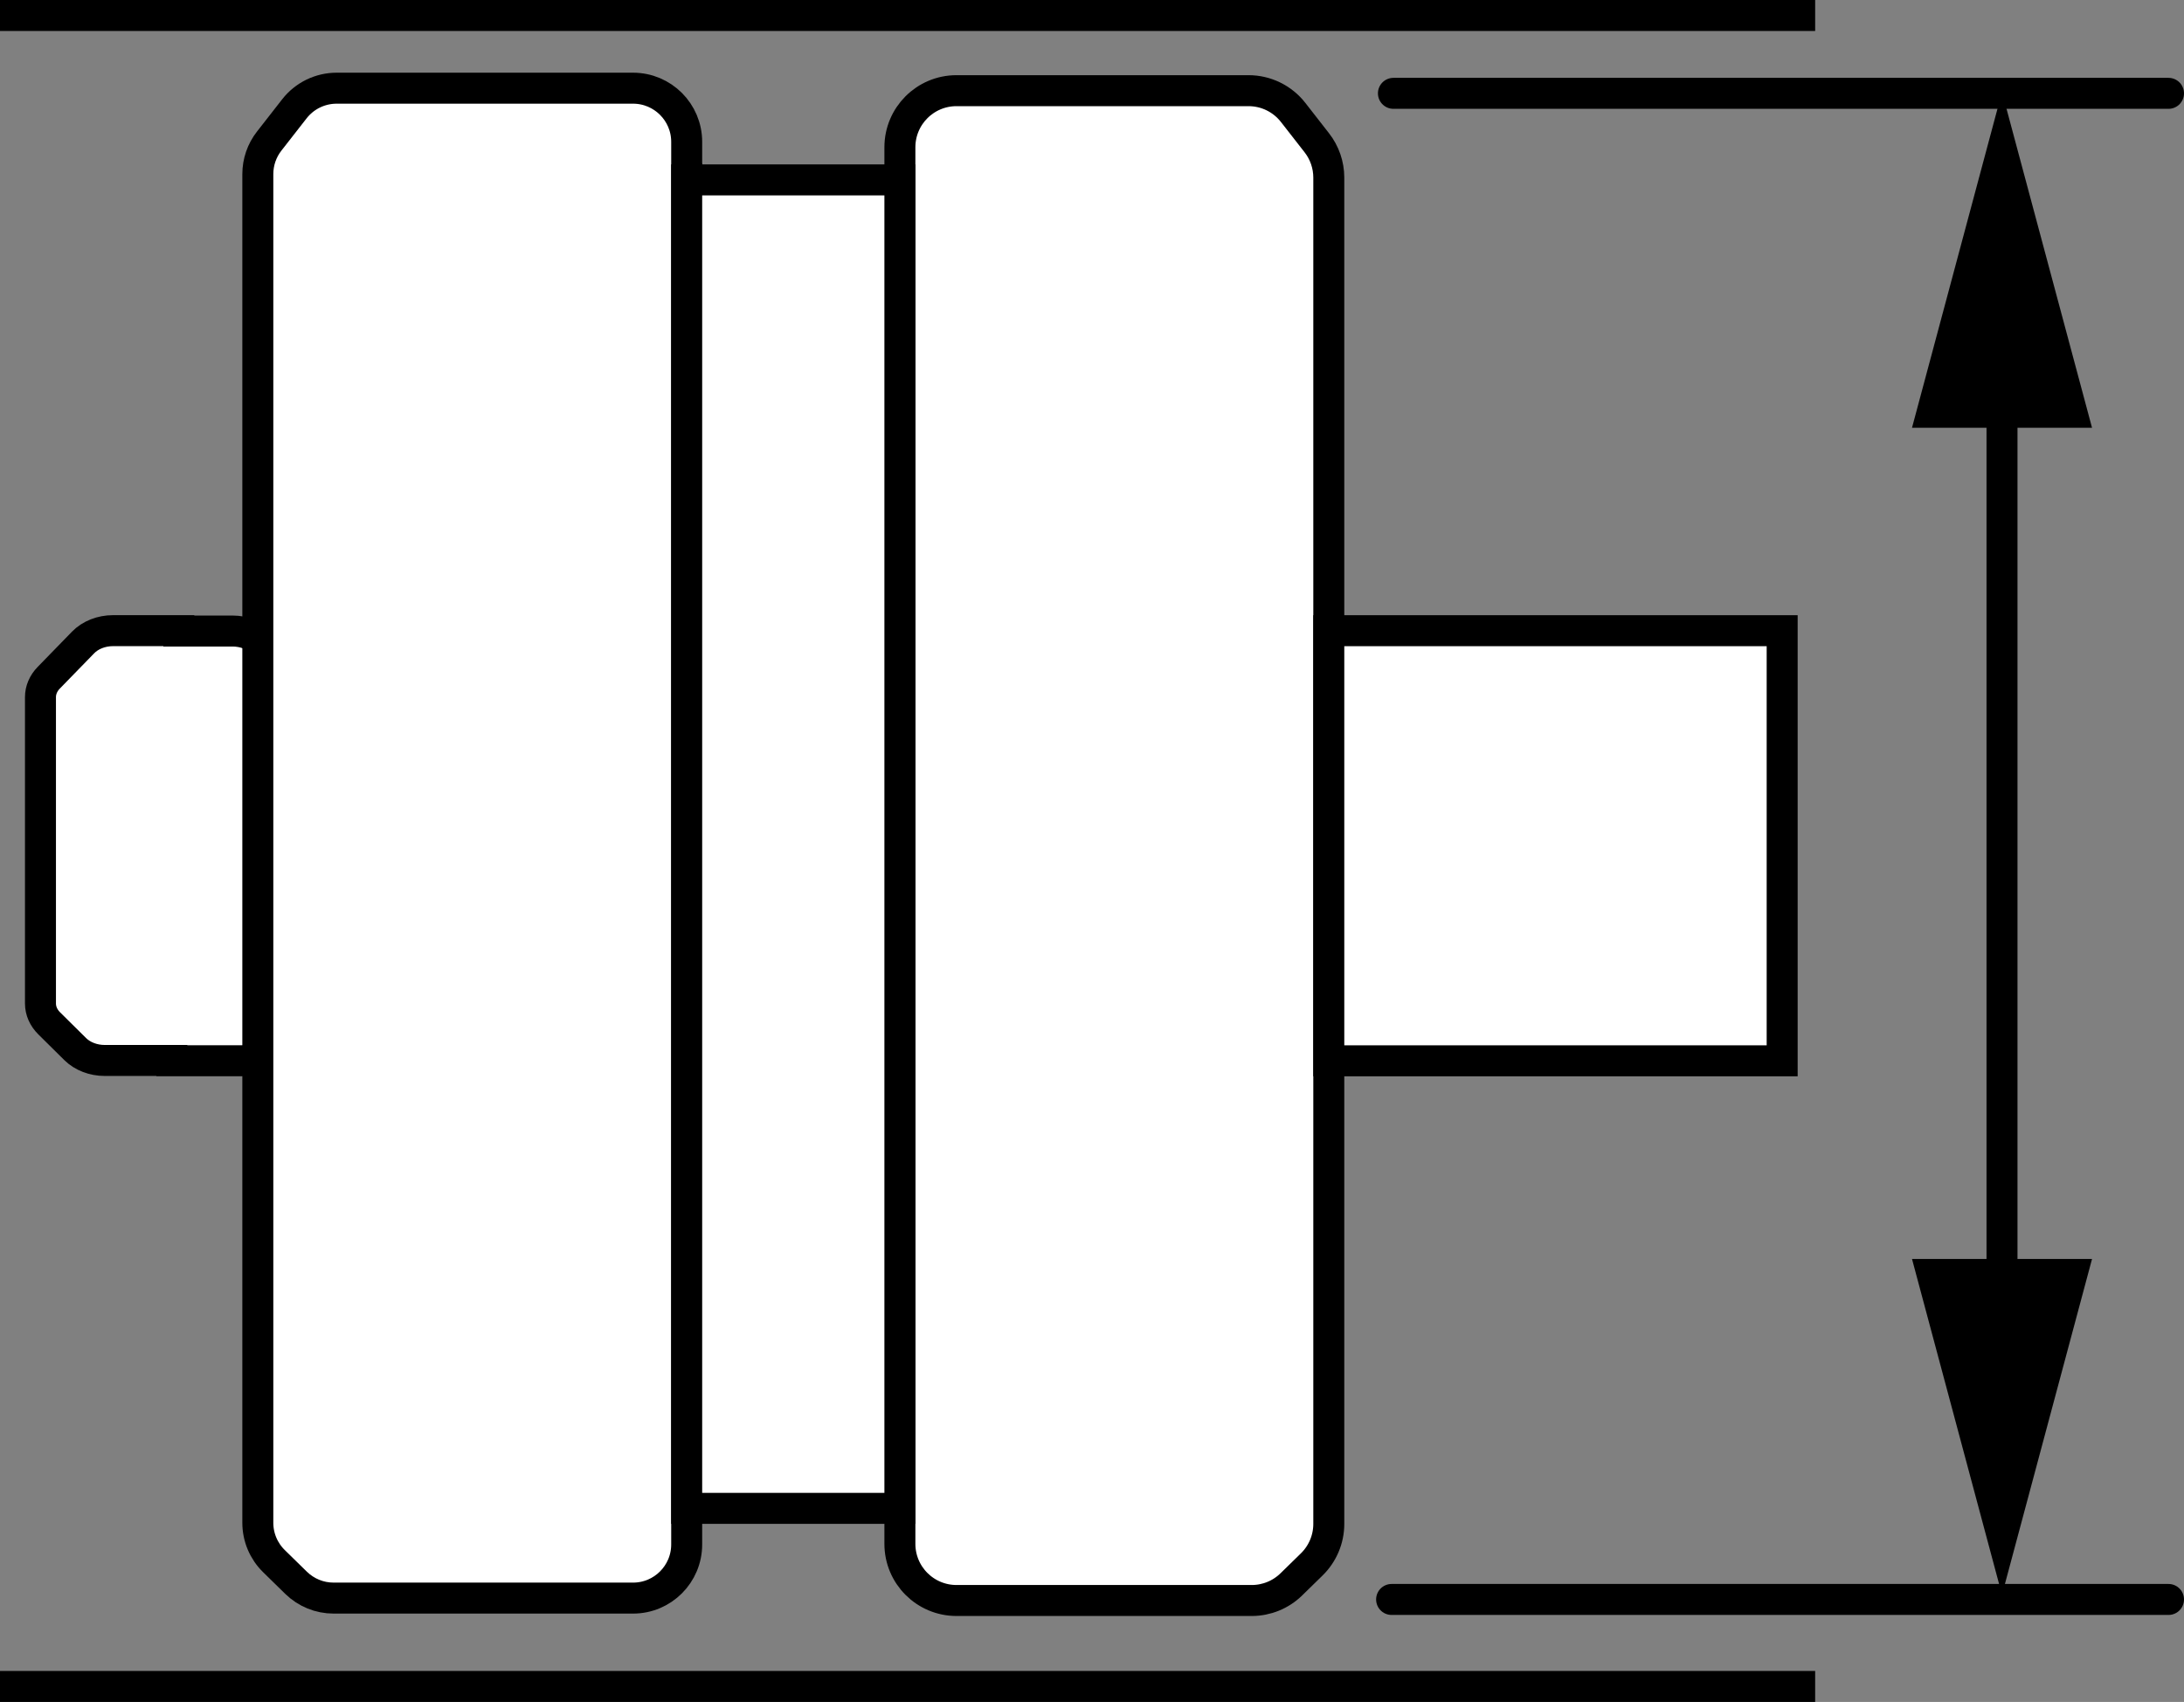 <?xml version="1.0" encoding="iso-8859-1"?>
<!-- Generator: Adobe Illustrator 28.1.0, SVG Export Plug-In . SVG Version: 6.00 Build 0)  -->
<svg version="1.1" id="image_1_" xmlns="http://www.w3.org/2000/svg" xmlns:xlink="http://www.w3.org/1999/xlink" x="0px" y="0px"
	 width="56.4px" height="43.945px" viewBox="0 0 56.4 43.945" enable-background="new 0 0 56.4 43.945" xml:space="preserve">
<rect x="0" y="0" width="56.4" height="43.945" fill="#808080" stroke="none"/>
<g id="image">
	
		<rect x="17.48" y="4.619" fill="#FFFFFF" stroke="#000000" stroke-width="0.8" stroke-miterlimit="10" width="0.253" height="17.151"/>
	<path fill="#FFFFFF" stroke="#000000" stroke-width="0.8" stroke-miterlimit="10" d="M7.881,18.008v7.912
		c0,0.186-0.079,0.366-0.224,0.51l-0.67,0.666c-0.187,0.186-0.467,0.294-0.763,0.294H4.438v-0.008H2.705
		c-0.295,0-0.575-0.108-0.762-0.293L1.27,26.423c-0.145-0.144-0.225-0.324-0.225-0.511v-7.912
		c0-0.181,0.075-0.358,0.214-0.5l0.888-0.912c0.187-0.192,0.472-0.304,0.773-0.304h1.698v0.01h1.388
		c0.301,0,0.585,0.112,0.772,0.304l0.888,0.91C7.806,17.65,7.881,17.826,7.881,18.008z"/>
	
		<rect x="17.48" y="21.77" fill="#FFFFFF" stroke="#000000" stroke-width="0.8" stroke-miterlimit="10" width="0.253" height="17.151"/>
	<path fill="#FFFFFF" stroke="#000000" stroke-width="0.8" stroke-miterlimit="10" d="M17.733,3.662v36.217
		c0,0.765-0.62,1.385-1.385,1.385h-7.734c-0.362,0-0.709-0.142-0.968-0.395l-0.572-0.56
		c-0.266-0.261-0.416-0.617-0.416-0.99V4.496c0-0.309,0.103-0.609,0.293-0.852l0.651-0.834
		c0.262-0.336,0.665-0.533,1.091-0.533h7.656C17.113,2.278,17.733,2.897,17.733,3.662z"/>
	<path fill="#FFFFFF" stroke="#000000" stroke-width="0.8" stroke-miterlimit="10" d="M34.315,4.585v34.764
		c0,0.393-0.159,0.77-0.44,1.045l-0.527,0.515c-0.273,0.267-0.64,0.417-1.022,0.417h-7.625
		c-0.807,0-1.462-0.654-1.462-1.462V3.803c0-0.807,0.654-1.462,1.462-1.462h7.541c0.45,0,0.875,0.207,1.152,0.562
		l0.611,0.783C34.206,3.943,34.315,4.26,34.315,4.585z"/>
	
		<rect x="34.315" y="16.285" fill="#FFFFFF" stroke="#000000" stroke-width="0.8" stroke-miterlimit="10" width="11.708" height="11.106"/>
</g>
<g id="Layer_3">
	
		<rect x="17.733" y="4.645" fill="#FFFFFF" stroke="#000000" stroke-width="0.8" stroke-miterlimit="10" width="5.506" height="34.302"/>
</g>
<line fill="none" stroke="#000000" stroke-width="0.8" stroke-miterlimit="10" x1="0" y1="0.4" x2="46.875" y2="0.4"/>
<line fill="none" stroke="#000000" stroke-width="0.8" stroke-miterlimit="10" x1="0" y1="43.545" x2="46.875" y2="43.545"/>
<line fill="none" stroke="#000000" stroke-width="0.8" stroke-linecap="round" stroke-miterlimit="10" x1="35.984" y1="2.41" x2="56" y2="2.41"/>
<path fill="none" stroke="#000000" stroke-width="0.8" stroke-linecap="round" stroke-miterlimit="10" d="M34.388,2.594"/>
<path fill="none" stroke="#000000" stroke-width="0.8" stroke-linecap="round" stroke-miterlimit="10" d="M34.388,41.01"/>
<line fill="none" stroke="#000000" stroke-width="0.8" stroke-linecap="round" stroke-miterlimit="10" x1="35.937" y1="41.299" x2="56" y2="41.299"/>
<g>
	<g>
		
			<line fill="none" stroke="#000000" stroke-width="0.8" stroke-linecap="round" stroke-miterlimit="10" x1="51.7" y1="9.46" x2="51.7" y2="34.093"/>
		<g>
			<polygon points="49.376,11.045 51.7,2.373 54.025,11.045 			"/>
		</g>
		<g>
			<polygon points="49.376,32.508 51.7,41.181 54.025,32.508 			"/>
		</g>
	</g>
</g>
</svg>
